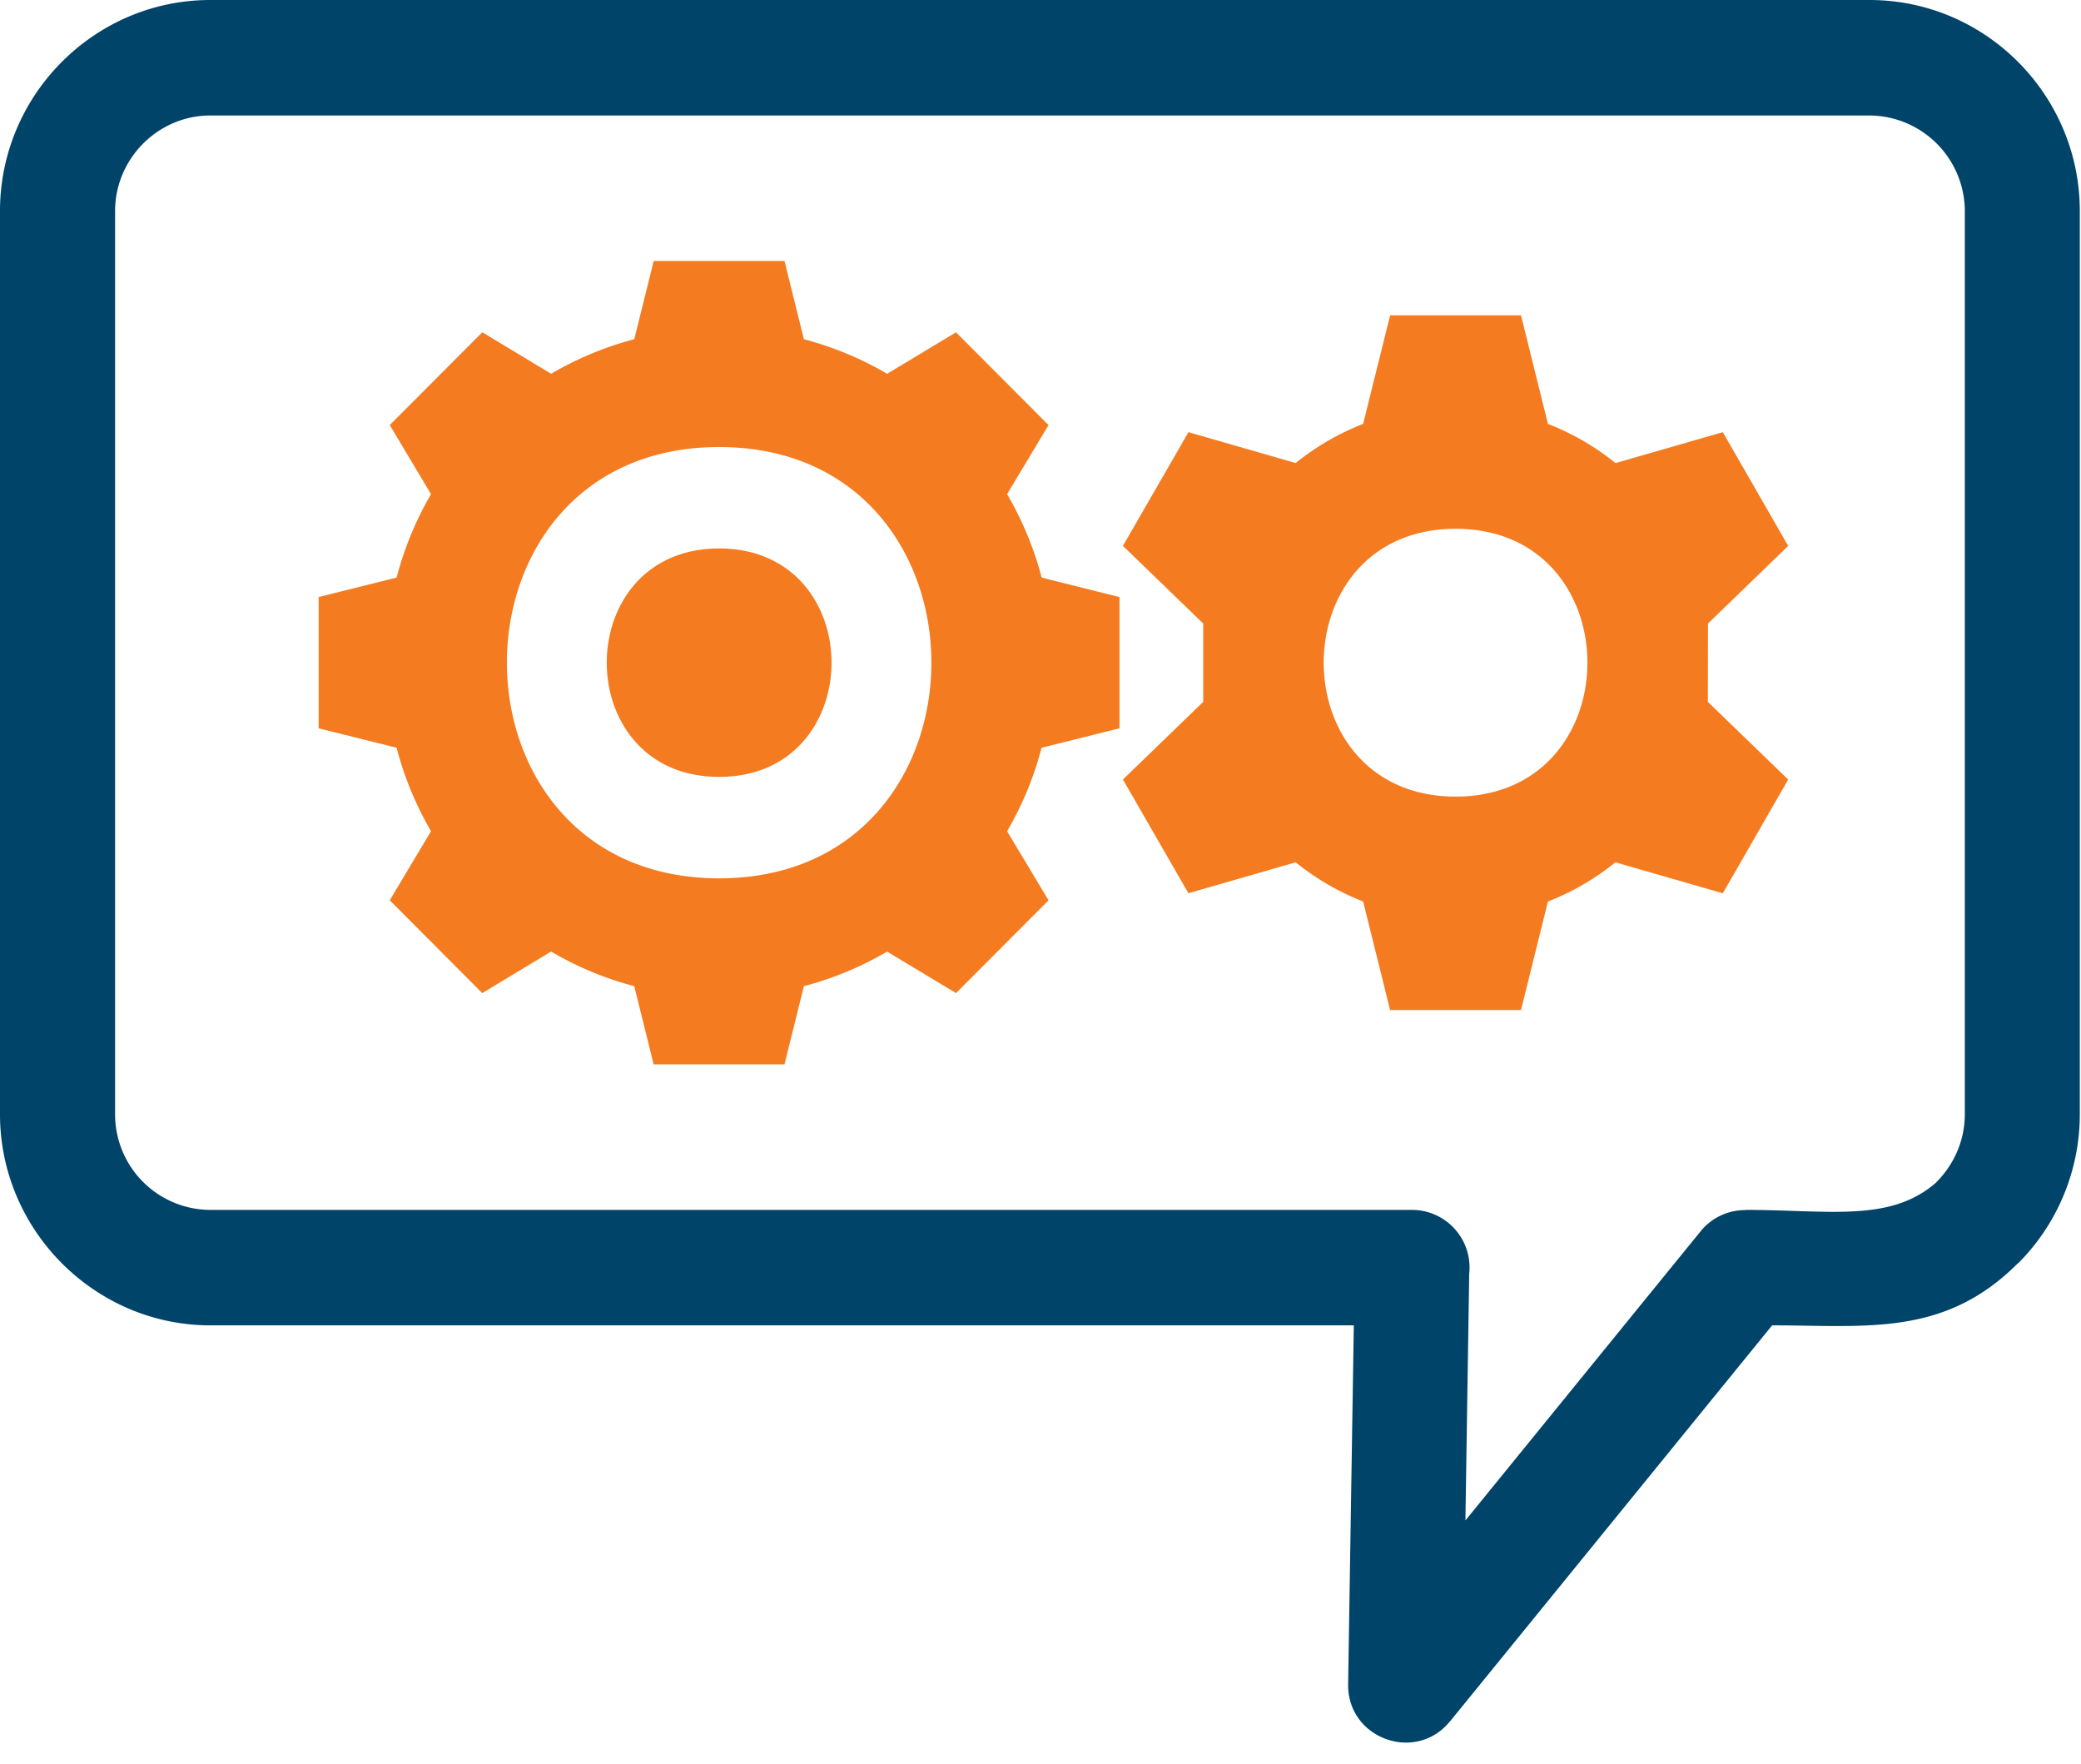 <svg xmlns="http://www.w3.org/2000/svg" width="59" height="50" viewBox="0 0 59 50">
    <g fill="none" fill-rule="evenodd">
        <path fill="#F47B20" d="M20.39 15.549c-4.25 0-4.25 6.475 0 6.475 4.247 0 4.247-6.475 0-6.475M41.27 22.583c-4.988 0-4.988-7.592 0-7.592 4.982 0 4.982 7.592 0 7.592zm1.853-13.644h-3.71l-.766 3.078a7.233 7.233 0 0 0-1.912 1.11l-3.04-.876-1.858 3.224 2.277 2.203v2.219l-2.277 2.202 1.857 3.224 3.041-.877a7.206 7.206 0 0 0 1.912 1.11l.765 3.079h3.711l.764-3.078a7.172 7.172 0 0 0 1.913-1.111l3.045.878 1.853-3.224-2.277-2.203.003-2.22 2.274-2.201-1.853-3.224-3.042.876a7.243 7.243 0 0 0-1.916-1.111l-.764-3.078z"/>
        <path fill="#F47B20" d="M20.39 24.9c-8.025 0-8.025-12.227 0-12.227 8.022 0 8.022 12.227 0 12.227zm1.854-17.5h-3.711l-.55 2.216a9.39 9.39 0 0 0-2.357.98L13.674 9.42 11.05 12.05l1.17 1.958a9.455 9.455 0 0 0-.975 2.366l-2.211.552v3.721l2.21.551c.22.841.55 1.635.977 2.366l-1.171 1.958 2.623 2.632 1.952-1.178a9.295 9.295 0 0 0 2.357.981l.55 2.216h3.71l.55-2.216a9.337 9.337 0 0 0 2.36-.98l1.953 1.177 2.623-2.63-1.175-1.959a9.383 9.383 0 0 0 .977-2.366l2.21-.552v-3.72l-2.207-.553a9.42 9.42 0 0 0-.98-2.365l1.175-1.958-2.623-2.63-1.953 1.176a9.345 9.345 0 0 0-2.36-.98l-.55-2.217z"/>
        <path fill="#00446A" d="M5.964 34.3a2.708 2.708 0 0 1-2.701-2.71V5.984c0-1.488 1.22-2.71 2.7-2.71h47.04a2.718 2.718 0 0 1 2.703 2.71V31.59c0 .742-.307 1.421-.796 1.913l.003.003c-.8.711-1.76.849-2.937.849-.742 0-1.571-.055-2.5-.055v.006c-.472 0-.941.205-1.261.601l-6.668 8.197.108-6.997a1.633 1.633 0 0 0-1.621-1.807H5.964zM53.003 0H5.963C2.683 0 0 2.689 0 5.984V31.59c0 3.284 2.689 5.983 5.964 5.983h32.419l-.161 10.174c-.015 1.006.803 1.654 1.643 1.654.45 0 .906-.186 1.243-.601h.003l9.132-11.227c.643 0 1.258.019 1.849.019 1.883 0 3.533-.19 5.12-1.78l.004.004a5.977 5.977 0 0 0 1.75-4.226V5.984C58.967 2.689 56.289 0 53.004 0z"/>
    </g>
</svg>
